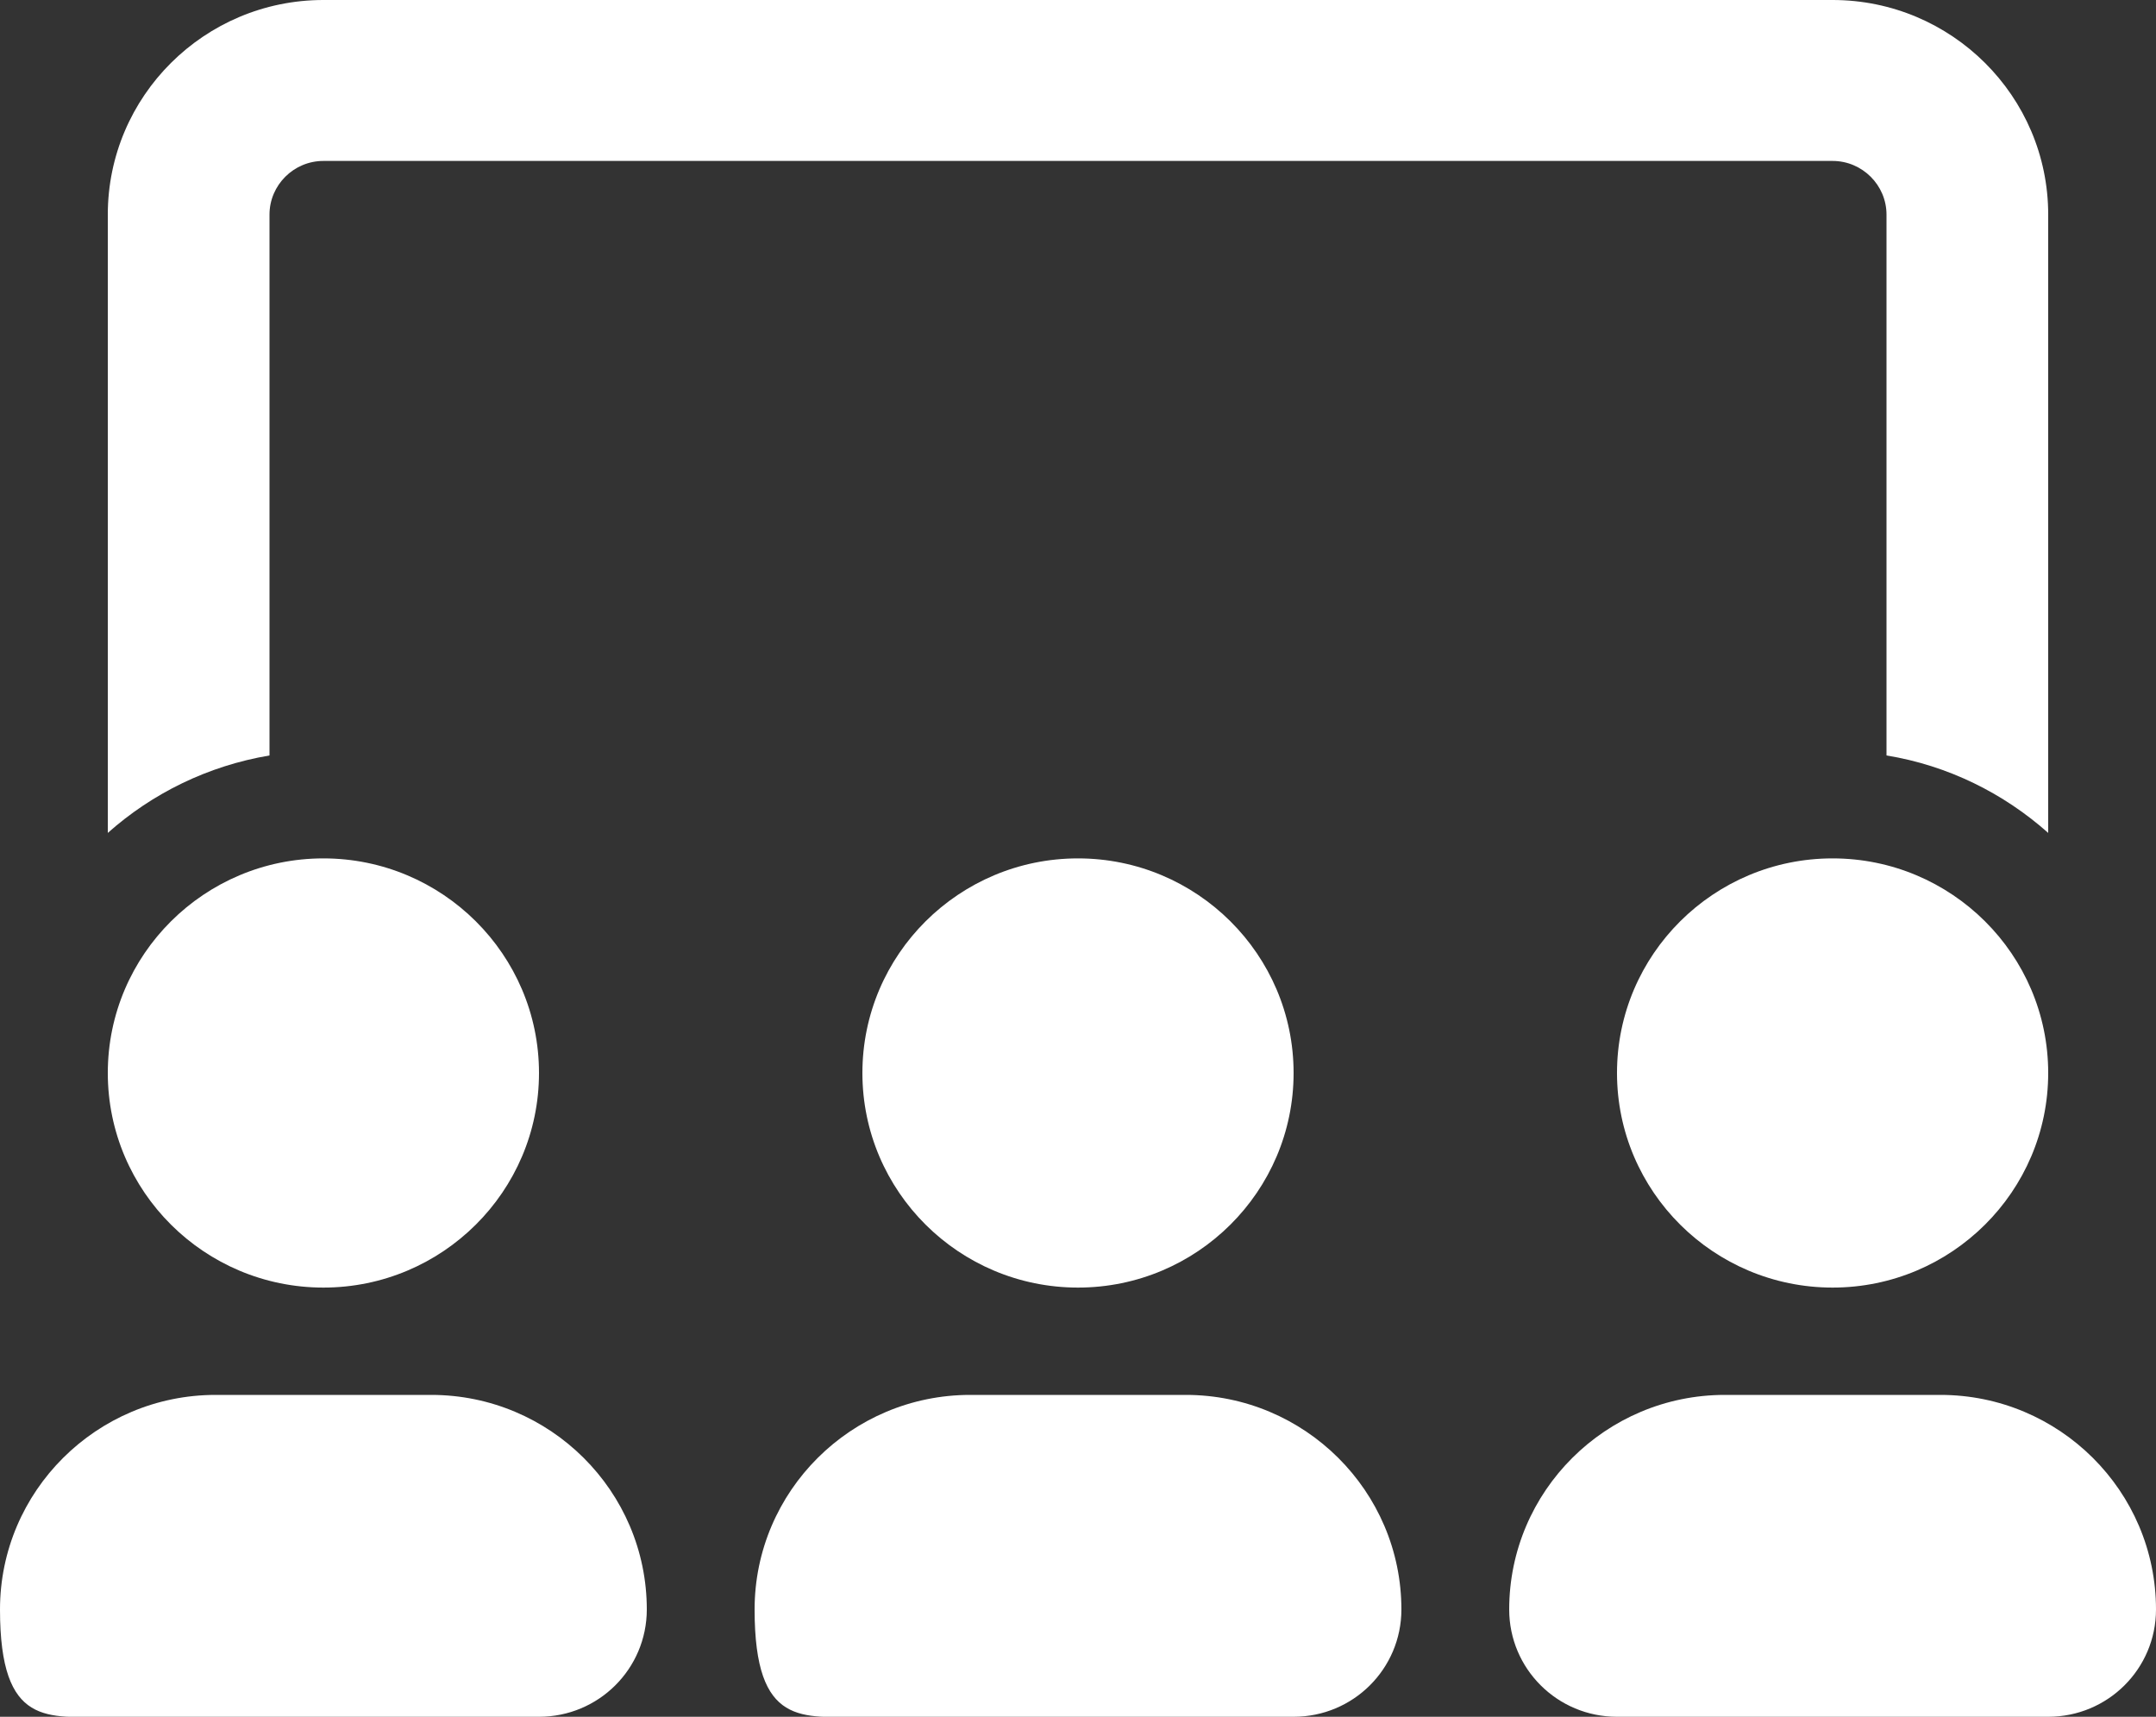 <svg width="54" height="43" viewBox="0 0 54 43" fill="none" xmlns="http://www.w3.org/2000/svg">
<rect x="0" y="0" width="54" height="43" fill="#333333" stroke="none"/>
<g clip-path="url(#clip0_414_566)">
<path d="M8.1 32.25C11.078 32.25 13.5 29.84 13.5 26.875C13.5 23.91 11.078 21.5 8.1 21.5C5.122 21.5 2.7 23.91 2.7 26.875C2.7 29.84 5.122 32.25 8.1 32.25ZM5.4 34.938C2.422 34.938 0 37.348 0 40.312C0 43.277 1.207 43 2.7 43H13.5C14.993 43 16.2 41.799 16.2 40.312C16.2 37.348 13.778 34.938 10.8 34.938H5.4ZM27 32.25C29.978 32.25 32.4 29.84 32.4 26.875C32.4 23.91 29.978 21.5 27 21.5C24.022 21.5 21.6 23.91 21.6 26.875C21.6 29.84 24.022 32.25 27 32.25ZM24.3 34.938C21.322 34.938 18.9 37.348 18.9 40.312C18.9 43.277 20.107 43 21.6 43H32.4C33.893 43 35.1 41.799 35.1 40.312C35.1 37.348 32.678 34.938 29.7 34.938H24.3ZM51.3 26.875C51.3 23.91 48.878 21.5 45.9 21.5C42.922 21.5 40.5 23.91 40.5 26.875C40.5 29.84 42.922 32.25 45.9 32.25C48.878 32.25 51.3 29.84 51.3 26.875ZM37.8 40.312C37.8 41.799 39.007 43 40.5 43H51.3C52.793 43 54 41.799 54 40.312C54 37.348 51.578 34.938 48.6 34.938H43.2C40.222 34.938 37.8 37.348 37.8 40.312ZM45.9 4.031H8.1C7.357 4.031 6.75 4.636 6.75 5.375V18.922C5.206 19.182 3.814 19.871 2.7 20.862V5.375C2.7 2.41 5.122 0 8.1 0H45.9C48.878 0 51.3 2.41 51.3 5.375V20.862C50.186 19.871 48.794 19.174 47.25 18.922V5.375C47.25 4.636 46.642 4.031 45.9 4.031Z" fill="white"/>
</g>
<defs>
<clipPath id="clip0_414_566">
<rect width="54" height="43" fill="white"/>
</clipPath>
</defs>
</svg>
